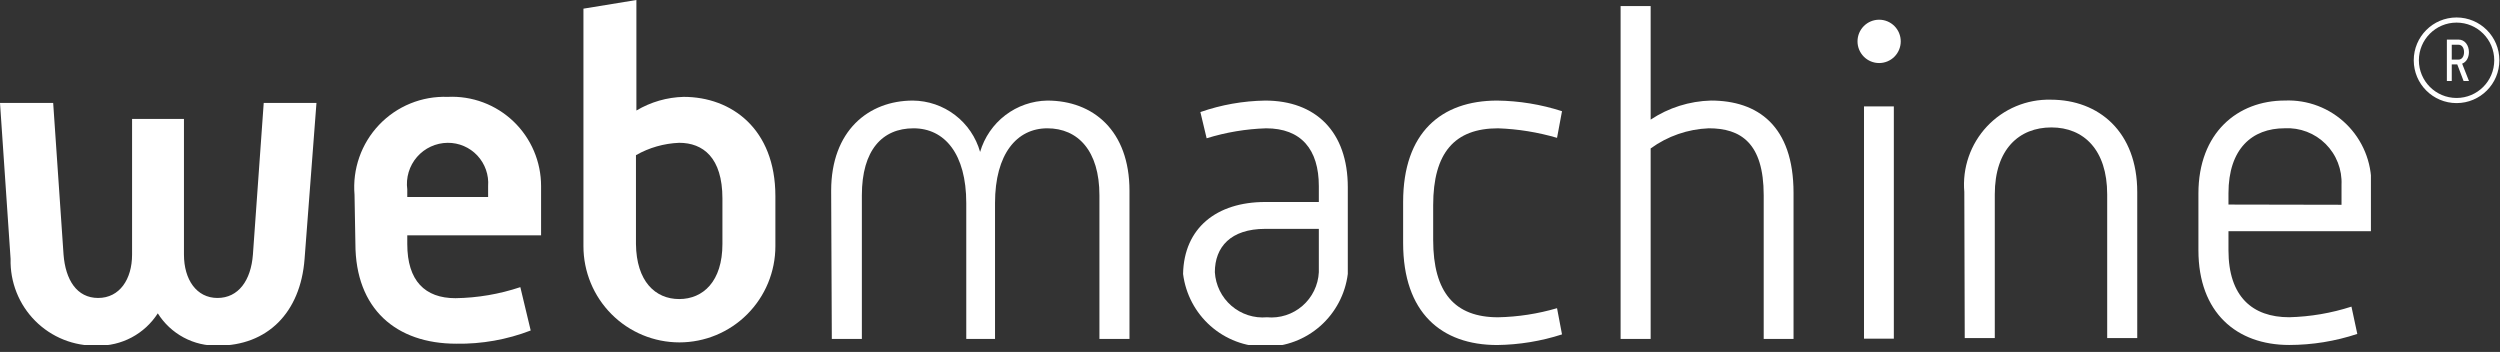 <svg width="341" height="48" viewBox="0 0 341 48" fill="none" xmlns="http://www.w3.org/2000/svg">
<rect x="0" y="0" width="341" height="48" fill="#333333" stroke="none"/>
<g clip-path="url(#clip0_2_246)">
<path d="M0 14.039H7.253L8.668 34.73C8.934 38.159 10.467 40.642 13.386 40.642C16.305 40.642 18.015 38.1 18.015 34.73V16.226H25.092V34.73C25.092 38.129 26.802 40.642 29.662 40.642C32.522 40.642 34.232 38.248 34.497 34.73L35.972 14.039H43.166L41.544 35.321C40.984 42.711 36.414 47.145 29.75 47.145C28.116 47.191 26.497 46.809 25.054 46.036C23.612 45.264 22.395 44.128 21.524 42.74C20.635 44.125 19.407 45.257 17.956 46.028C16.505 46.799 14.88 47.184 13.239 47.145C11.679 47.185 10.127 46.907 8.678 46.327C7.229 45.748 5.912 44.878 4.809 43.772C3.705 42.666 2.838 41.346 2.26 39.893C1.682 38.441 1.404 36.885 1.445 35.321L0 14.039Z" fill="white"/>
<path d="M48.358 26.574C48.21 24.835 48.433 23.085 49.011 21.439C49.589 19.792 50.509 18.288 51.711 17.025C52.912 15.762 54.367 14.769 55.98 14.112C57.593 13.455 59.326 13.149 61.066 13.214C62.71 13.133 64.353 13.389 65.896 13.965C67.439 14.541 68.848 15.426 70.04 16.564C71.231 17.703 72.179 19.073 72.826 20.591C73.473 22.108 73.805 23.741 73.803 25.392V32.102H55.552V33.284C55.552 38.309 57.97 40.673 62.127 40.673C65.135 40.629 68.119 40.121 70.973 39.166L72.388 45.078C69.154 46.326 65.71 46.938 62.245 46.881C54.048 46.881 48.476 42.151 48.476 33.225L48.358 26.574ZM66.579 26.87V25.392C66.637 24.633 66.536 23.871 66.284 23.154C66.033 22.436 65.635 21.779 65.117 21.223C64.599 20.667 63.971 20.225 63.274 19.925C62.576 19.625 61.825 19.474 61.066 19.48C60.271 19.486 59.487 19.661 58.765 19.994C58.043 20.326 57.4 20.809 56.878 21.41C56.357 22.011 55.969 22.717 55.74 23.48C55.512 24.242 55.447 25.046 55.552 25.835V26.87H66.579Z" fill="white"/>
<path d="M79.581 1.182L86.804 0V15.075C88.762 13.909 90.986 13.268 93.262 13.213C99.748 13.213 105.763 17.558 105.763 26.75V33.578C105.763 37.059 104.384 40.397 101.929 42.858C99.474 45.32 96.144 46.702 92.672 46.702C89.2 46.702 85.87 45.32 83.415 42.858C80.96 40.397 79.581 37.059 79.581 33.578V1.182ZM92.642 40.791C95.915 40.791 98.539 38.367 98.539 33.283V27.076C98.539 21.489 95.886 19.479 92.642 19.479C90.57 19.56 88.548 20.138 86.745 21.164V33.283C86.804 38.367 89.369 40.791 92.642 40.791Z" fill="white"/>
<path d="M113.371 26.015C113.371 17.827 118.472 13.719 124.517 13.719C126.595 13.736 128.612 14.427 130.265 15.69C131.919 16.953 133.119 18.72 133.686 20.724C134.271 18.729 135.475 16.974 137.125 15.713C138.774 14.453 140.783 13.754 142.856 13.719C149.107 13.719 154.061 17.827 154.061 26.015V46.233H149.962V26.636C149.962 20.547 147.014 17.502 142.856 17.502C138.699 17.502 135.721 20.99 135.721 27.7V46.233H131.799V27.7C131.799 20.99 128.851 17.502 124.605 17.502C120.359 17.502 117.558 20.458 117.558 26.636V46.233H113.46L113.371 26.015Z" fill="white"/>
<path d="M172.576 27.552H179.889V25.394C179.889 20.369 177.471 17.502 172.694 17.502C169.943 17.589 167.216 18.047 164.586 18.862L163.731 15.285C166.577 14.293 169.563 13.764 172.576 13.719C179.446 13.719 183.84 17.946 183.84 25.542V37.366C183.496 40.109 182.164 42.632 180.096 44.462C178.027 46.291 175.364 47.3 172.606 47.3C169.847 47.3 167.184 46.291 165.116 44.462C163.047 42.632 161.716 40.109 161.372 37.366C161.49 31.099 165.942 27.552 172.576 27.552ZM172.812 43.277C173.683 43.358 174.562 43.261 175.394 42.993C176.227 42.725 176.997 42.291 177.658 41.716C178.319 41.142 178.858 40.439 179.241 39.651C179.625 38.863 179.845 38.005 179.889 37.129V31.217H172.576C167.859 31.217 165.706 33.7 165.706 37.129C165.758 38.005 165.985 38.861 166.373 39.648C166.76 40.434 167.301 41.135 167.964 41.708C168.626 42.281 169.397 42.715 170.229 42.985C171.062 43.255 171.941 43.354 172.812 43.277Z" fill="white"/>
<path d="M191.387 27.552C191.387 18.064 196.606 13.719 204.213 13.719C207.217 13.756 210.199 14.245 213.058 15.167L212.38 18.803C209.761 18.035 207.057 17.598 204.331 17.502C198.434 17.502 195.485 20.813 195.485 27.995V32.725C195.485 39.908 198.434 43.277 204.331 43.277C207.057 43.222 209.763 42.804 212.38 42.036L213.058 45.612C210.199 46.535 207.217 47.023 204.213 47.061C196.606 47.061 191.387 42.657 191.387 33.139V27.552Z" fill="white"/>
<path d="M221.05 0.828H225.149V16.317C227.593 14.693 230.444 13.792 233.375 13.716C239.744 13.716 244.638 17.144 244.638 26.308V46.23H240.569V26.633C240.569 19.48 237.414 17.499 233.08 17.499C230.224 17.61 227.464 18.567 225.149 20.248V46.23H221.05V0.828Z" fill="white"/>
<path d="M253.365 5.643C253.365 4.859 253.676 4.108 254.229 3.553C254.782 2.999 255.532 2.688 256.314 2.688C257.096 2.688 257.846 2.999 258.399 3.553C258.952 4.108 259.262 4.859 259.262 5.643C259.262 6.427 258.952 7.179 258.399 7.734C257.846 8.288 257.096 8.599 256.314 8.599C255.532 8.599 254.782 8.288 254.229 7.734C253.676 7.179 253.365 6.427 253.365 5.643ZM254.25 14.511H258.319V46.198H254.25V14.511Z" fill="white"/>
<path d="M267.932 26.189C267.79 24.565 267.992 22.929 268.524 21.389C269.056 19.848 269.907 18.438 271.02 17.249C272.133 16.061 273.484 15.121 274.984 14.492C276.484 13.863 278.1 13.558 279.726 13.597C286.301 13.597 291.52 18.001 291.52 26.189V46.111H287.421V26.514C287.421 20.425 284.207 17.381 279.814 17.381C275.421 17.381 272.089 20.337 272.089 26.514V46.111H267.99L267.932 26.189Z" fill="white"/>
<path d="M299.864 26.394C299.864 18.117 305.201 13.713 311.658 13.713C313.197 13.649 314.732 13.899 316.171 14.45C317.61 15.001 318.921 15.84 320.025 16.916C321.129 17.993 322.002 19.284 322.591 20.71C323.181 22.136 323.474 23.668 323.452 25.211V31.537H303.963V34.138C303.963 40.464 307.235 43.272 312.248 43.272C315.133 43.199 317.993 42.711 320.739 41.823L321.536 45.547C318.539 46.541 315.404 47.05 312.248 47.055C305.083 47.055 299.864 42.651 299.864 34.138V26.394ZM319.383 27.931V25.211C319.43 24.181 319.261 23.152 318.887 22.191C318.513 21.229 317.942 20.357 317.212 19.631C316.481 18.904 315.607 18.338 314.646 17.971C313.684 17.603 312.656 17.442 311.629 17.497C307.177 17.497 303.963 20.305 303.963 26.364V27.901L319.383 27.931Z" fill="white"/>
</g>
<circle cx="335.075" cy="8.223" r="5.49" stroke="white" stroke-width="0.7"/>
<path d="M333.754 11.05H334.42V8.785H335.17L336.033 11.05H336.769L335.836 8.684C336.411 8.467 336.762 7.848 336.762 7.112C336.762 6.184 336.208 5.398 335.339 5.398H333.754V11.05ZM334.42 8.132V6.101H335.325C335.808 6.101 336.096 6.519 336.096 7.112C336.096 7.706 335.808 8.132 335.325 8.132H334.42Z" fill="white"/>
<defs>
<clipPath id="clip0_2_246">
<rect width="323.393" height="47.057" fill="white"/>
</clipPath>
</defs>
</svg>
